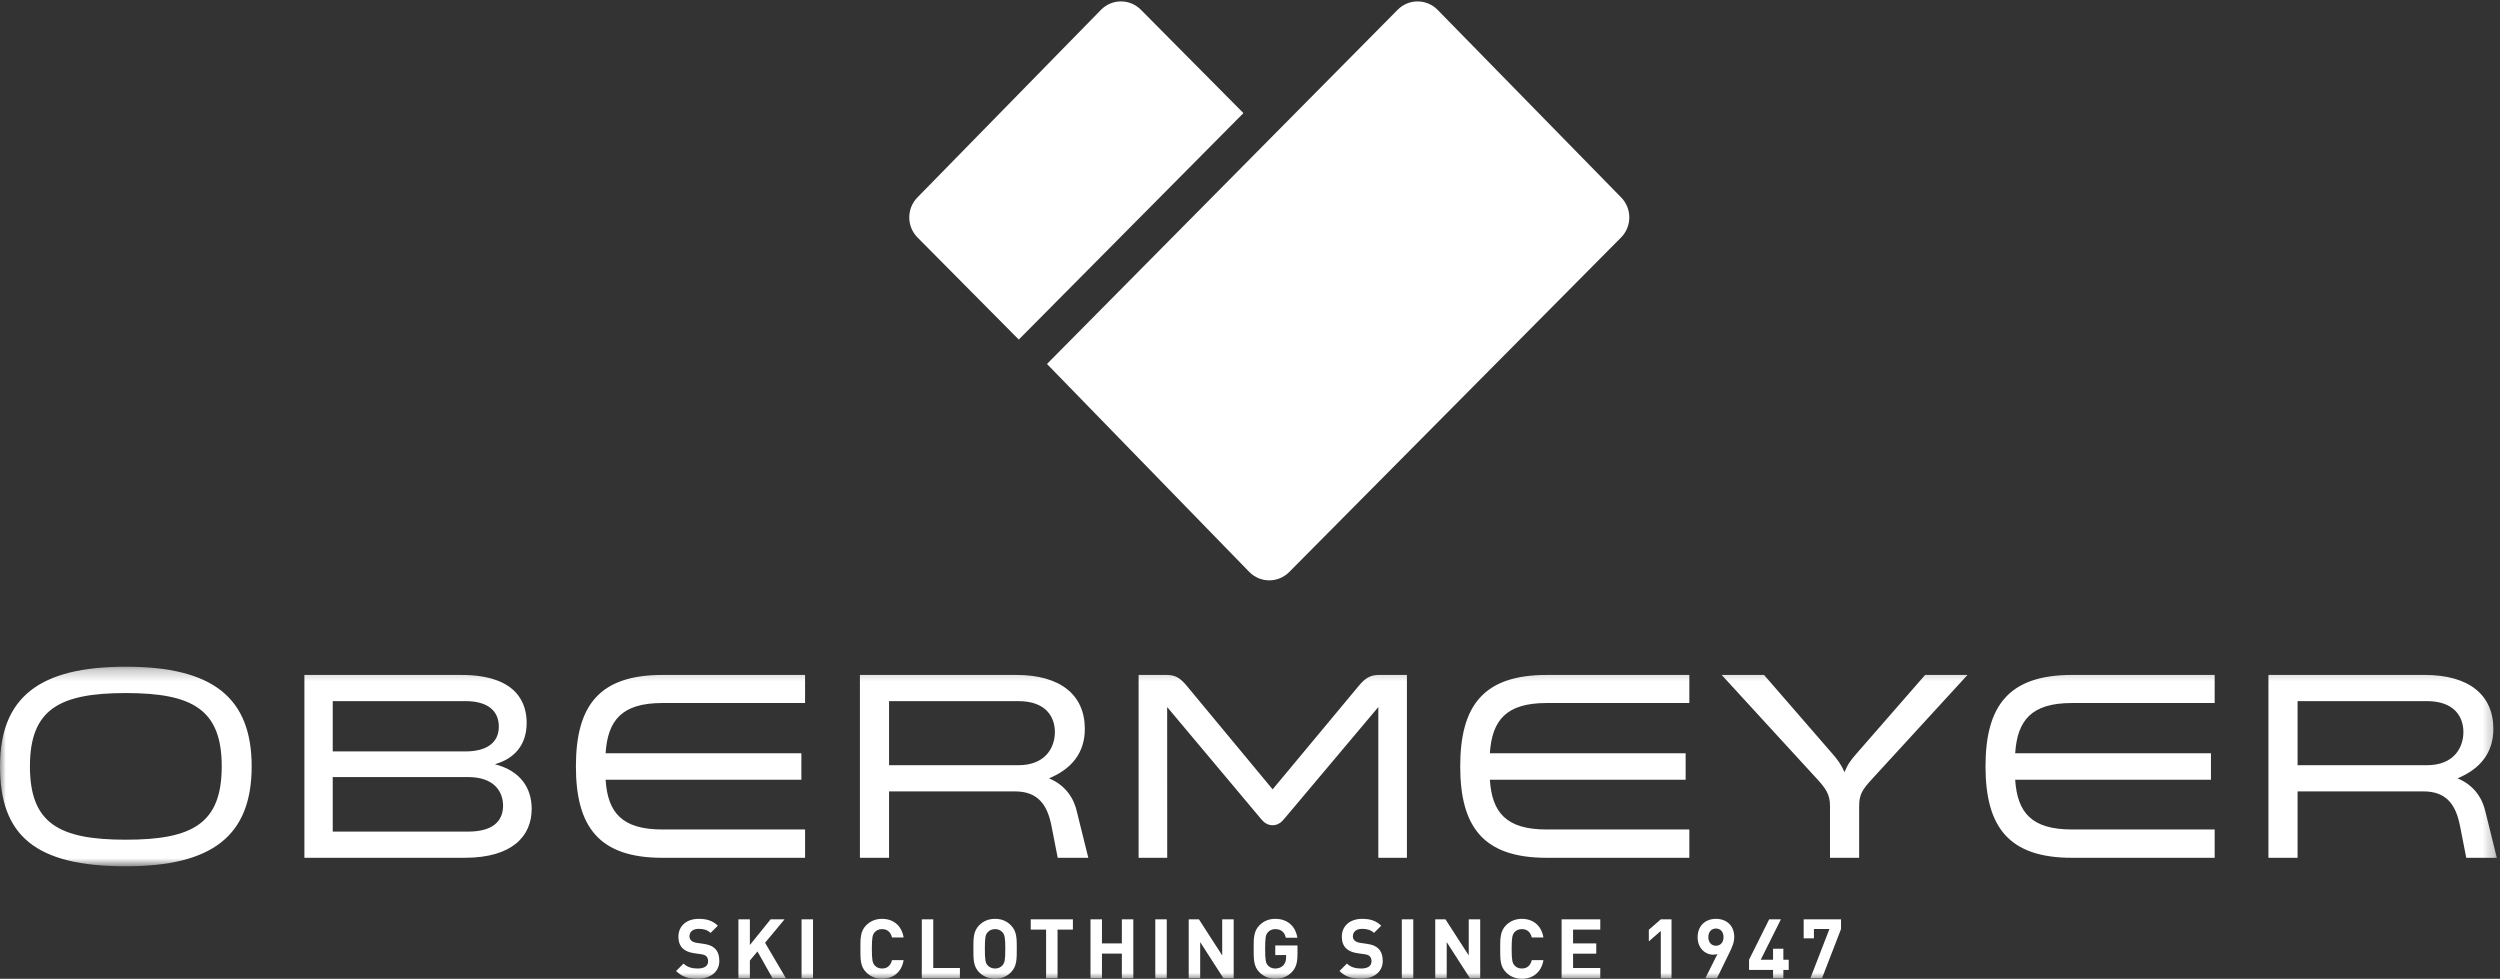 <?xml version="1.0" encoding="UTF-8" standalone="no"?>
<svg width="212px" height="83px" viewBox="0 0 212 83" version="1.1" xmlns="http://www.w3.org/2000/svg" xmlns:xlink="http://www.w3.org/1999/xlink">
    <rect x="0" y="0" width="212" height="83" fill="#333333" stroke="none"/>
    <!-- Generator: Sketch 48.2 (47327) - http://www.bohemiancoding.com/sketch -->
    <title>Page 1</title>
    <desc>Created with Sketch.</desc>
    <defs>
        <polygon id="path-1" points="0 0.245 211.731 0.245 211.731 17.171 0 17.171"></polygon>
        <polygon id="path-3" points="0 83 211.731 83 211.731 0.12 0 0.12"></polygon>
    </defs>
    <g id="Comp-Desktop-Work" stroke="none" stroke-width="1" fill="none" fill-rule="evenodd" transform="translate(-134, -877)">
        <g id="Portfolio-Thumbnails" transform="translate(-46, 746)">
            <g id="Page-1" transform="translate(180, 131)">
                <g id="Group-8">
                    <path d="M88.784,30.865 L118.523,0.827 C119.456,-0.115 120.968,-0.115 121.901,0.827 L137.465,16.733 C138.399,17.674 138.399,19.199 137.465,20.14 L109.324,48.509 C108.391,49.449 106.88,49.449 105.948,48.509 L88.784,30.865 Z" id="Fill-1" fill="#FFFFFF"></path>
                    <path d="M96.747,0.826 C95.815,-0.115 94.302,-0.115 93.37,0.826 L77.805,16.733 C76.873,17.674 76.873,19.199 77.806,20.14 L86.392,28.796 L105.443,9.591 L96.747,0.826 Z" id="Fill-3" fill="#FFFFFF"></path>
                    <g id="Group-7" transform="translate(0, 56.291)">
                        <mask id="mask-2" fill="white">
                            <use xlink:href="#path-1"></use>
                        </mask>
                        <g id="Clip-6"></g>
                        <path d="M56.162,3.325 C52.747,3.325 51.534,4.777 51.355,7.587 L67.956,7.587 L67.956,9.83 L51.355,9.83 C51.534,12.618 52.747,14.049 56.162,14.049 L68.27,14.049 L68.27,16.45 L56.162,16.45 C50.814,16.45 48.837,13.843 48.837,8.698 C48.837,3.55 50.814,0.945 56.162,0.945 L68.27,0.945 L68.27,3.325 L56.162,3.325 Z M143.256,3.325 L143.256,0.945 L131.149,0.945 C125.8,0.945 123.827,3.55 123.827,8.698 C123.827,13.843 125.8,16.45 131.149,16.45 L143.256,16.45 L143.256,14.049 L131.149,14.049 C127.735,14.049 126.522,12.618 126.34,9.83 L142.942,9.83 L142.942,7.587 L126.34,7.587 C126.522,4.777 127.735,3.325 131.149,3.325 L143.256,3.325 Z M21.341,8.698 C21.341,2.861 18.028,0.245 10.671,0.245 C3.311,0.245 3.21699545e-05,2.861 3.21699545e-05,8.698 C3.21699545e-05,14.558 2.984,17.171 10.671,17.171 C18.028,17.171 21.341,14.558 21.341,8.698 Z M18.803,8.698 C18.803,13.549 16.322,14.916 10.671,14.916 C5.02,14.916 2.538,13.549 2.538,8.698 C2.538,3.868 5.02,2.48 10.671,2.48 C16.322,2.48 18.803,3.868 18.803,8.698 Z M41.963,8.515 C43.648,8.038 44.66,6.862 44.66,5.005 C44.66,3.484 43.985,0.945 39.11,0.945 L25.813,0.945 L25.813,16.449 L39.404,16.449 C43.469,16.449 45.086,14.592 45.086,12.302 C45.086,10.556 44.165,9.084 41.963,8.515 Z M28.216,7.429 L28.216,3.164 L39.47,3.164 C41.38,3.164 42.3,4.005 42.3,5.321 C42.3,6.681 41.289,7.429 39.47,7.429 L28.216,7.429 Z M39.695,9.604 C41.919,9.604 42.66,10.852 42.66,12.031 C42.66,13.029 42.144,14.229 39.695,14.229 L28.216,14.229 L28.216,9.604 L39.695,9.604 Z M187.804,3.325 L187.804,0.945 L175.697,0.945 C170.349,0.945 168.372,3.55 168.372,8.698 C168.372,13.843 170.349,16.45 175.697,16.45 L187.804,16.45 L187.804,14.049 L175.697,14.049 C172.28,14.049 171.07,12.618 170.887,9.83 L187.489,9.83 L187.489,7.587 L170.887,7.587 C171.07,4.777 172.28,3.325 175.697,3.325 L187.804,3.325 Z M145.998,0.945 L154.101,9.782 C154.84,10.59 155.184,11.085 155.184,12.057 L155.184,16.45 L157.656,16.45 L157.656,12.057 C157.656,11.075 157.937,10.657 158.739,9.782 L166.842,0.945 L163.25,0.945 L157.372,7.684 C156.949,8.173 156.661,8.545 156.42,9.195 C156.139,8.561 155.838,8.145 155.439,7.684 L149.592,0.945 L145.998,0.945 Z M211.731,16.45 L209.139,16.45 L208.608,13.742 C208.259,11.972 207.477,10.82 205.517,10.82 L194.835,10.82 L194.835,16.45 L192.363,16.45 L192.363,0.943 L205.618,0.943 C209.368,0.943 211.437,2.64 211.437,5.519 C211.437,7.514 210.357,8.898 208.4,9.713 C209.821,10.299 210.543,11.444 210.786,12.631 L211.731,16.45 Z M205.798,8.599 C208.134,8.599 208.896,7.057 208.896,5.79 C208.896,4.521 208.155,3.164 205.798,3.164 L194.835,3.164 L194.835,8.599 L205.798,8.599 Z M92.288,16.45 L89.694,16.45 L89.165,13.742 C88.817,11.972 88.032,10.82 86.075,10.82 L75.392,10.82 L75.392,16.45 L72.921,16.45 L72.921,0.943 L86.175,0.943 C89.926,0.943 91.993,2.64 91.993,5.519 C91.993,7.514 90.915,8.898 88.957,9.713 C90.377,10.299 91.1,11.444 91.342,12.631 L92.288,16.45 Z M86.354,8.599 C88.691,8.599 89.454,7.057 89.454,5.79 C89.454,4.521 88.713,3.164 86.354,3.164 L75.392,3.164 L75.392,8.599 L86.354,8.599 Z M98.975,3.665 L106.905,13.118 L107.077,13.31 C107.283,13.541 107.583,13.687 107.917,13.687 C108.25,13.687 108.549,13.541 108.755,13.31 L108.927,13.118 L116.883,3.665 L116.883,16.45 L119.306,16.45 L119.306,0.945 L116.927,0.945 C116.181,0.945 115.751,1.234 115.221,1.872 L107.92,10.646 L100.641,1.872 C100.052,1.163 99.635,0.945 98.936,0.945 L96.554,0.945 L96.554,16.45 L98.98,16.45 L98.975,3.665 Z" id="Fill-5" fill="#FFFFFF" mask="url(#mask-2)"></path>
                    </g>
                </g>
                <g id="Group-31">
                    <path d="M129.049,83 C128.504,83 128.057,82.803 127.707,82.452 C127.203,81.947 127.217,81.323 127.217,80.459 C127.217,79.596 127.203,78.971 127.707,78.465 C128.057,78.115 128.504,77.918 129.049,77.918 C129.98,77.918 130.708,78.452 130.882,79.497 L129.895,79.497 C129.798,79.098 129.546,78.788 129.056,78.788 C128.79,78.788 128.574,78.886 128.434,79.048 C128.245,79.259 128.189,79.497 128.189,80.459 C128.189,81.42 128.245,81.659 128.434,81.87 C128.574,82.031 128.79,82.13 129.056,82.13 C129.546,82.13 129.798,81.821 129.895,81.42 L130.882,81.42 C130.708,82.467 129.973,83 129.049,83" id="Fill-9" fill="#FFFFFF"></path>
                    <mask id="mask-4" fill="white">
                        <use xlink:href="#path-3"></use>
                    </mask>
                    <g id="Clip-12"></g>
                    <polygon id="Fill-11" fill="#FFFFFF" mask="url(#mask-4)" points="118.873 82.958 119.846 82.958 119.846 77.96 118.873 77.96"></polygon>
                    <polygon id="Fill-13" fill="#FFFFFF" mask="url(#mask-4)" points="124.549 77.961 124.549 81.02 122.576 77.961 121.708 77.961 121.708 82.958 122.681 82.958 122.681 79.891 124.653 82.958 125.521 82.958 125.521 77.961"></polygon>
                    <path d="M109.551,82.432 C109.152,82.846 108.676,83 108.143,83 C107.599,83 107.15,82.803 106.801,82.452 C106.298,81.947 106.311,81.323 106.311,80.459 C106.311,79.596 106.298,78.97 106.801,78.465 C107.15,78.115 107.585,77.918 108.143,77.918 C109.299,77.918 109.886,78.676 110.019,79.518 L109.04,79.518 C108.928,79.048 108.64,78.788 108.143,78.788 C107.879,78.788 107.661,78.895 107.522,79.055 C107.332,79.265 107.284,79.497 107.284,80.459 C107.284,81.421 107.332,81.659 107.522,81.87 C107.661,82.031 107.879,82.13 108.143,82.13 C108.437,82.13 108.676,82.024 108.837,81.849 C108.998,81.666 109.061,81.442 109.061,81.182 L109.061,80.992 L108.143,80.992 L108.143,80.178 L110.026,80.178 L110.026,80.909 C110.026,81.631 109.9,82.066 109.551,82.432" id="Fill-14" fill="#FFFFFF" mask="url(#mask-4)"></path>
                    <path d="M115.409,83 C114.654,83 114.081,82.838 113.59,82.34 L114.22,81.708 C114.534,82.025 114.961,82.13 115.424,82.13 C115.997,82.13 116.304,81.912 116.304,81.512 C116.304,81.336 116.255,81.189 116.151,81.091 C116.053,81 115.941,80.95 115.71,80.916 L115.108,80.831 C114.681,80.768 114.367,80.635 114.143,80.417 C113.906,80.178 113.787,79.856 113.787,79.434 C113.787,78.543 114.444,77.918 115.521,77.918 C116.207,77.918 116.703,78.087 117.13,78.5 L116.514,79.111 C116.2,78.81 115.822,78.767 115.493,78.767 C114.976,78.767 114.724,79.055 114.724,79.399 C114.724,79.525 114.766,79.659 114.871,79.756 C114.968,79.848 115.13,79.925 115.333,79.953 L115.92,80.038 C116.374,80.101 116.661,80.227 116.871,80.424 C117.137,80.677 117.256,81.041 117.256,81.484 C117.256,82.452 116.451,83 115.409,83" id="Fill-15" fill="#FFFFFF" mask="url(#mask-4)"></path>
                    <polygon id="Fill-16" fill="#FFFFFF" mask="url(#mask-4)" points="87.407 77.961 87.407 78.831 88.708 78.831 88.708 82.958 89.68 82.958 89.68 78.831 90.982 78.831 90.982 77.961"></polygon>
                    <polygon id="Fill-17" fill="#FFFFFF" mask="url(#mask-4)" points="95.133 77.961 95.133 80.003 93.447 80.003 93.447 77.961 92.474 77.961 92.474 82.958 93.447 82.958 93.447 80.866 95.133 80.866 95.133 82.958 96.105 82.958 96.105 77.961"></polygon>
                    <polygon id="Fill-18" fill="#FFFFFF" mask="url(#mask-4)" points="97.969 82.958 98.941 82.958 98.941 77.96 97.969 77.96"></polygon>
                    <polygon id="Fill-19" fill="#FFFFFF" mask="url(#mask-4)" points="103.643 77.961 103.643 81.02 101.67 77.961 100.803 77.961 100.803 82.958 101.776 82.958 101.776 79.891 103.749 82.958 104.616 82.958 104.616 77.961"></polygon>
                    <path d="M85.726,82.452 C85.377,82.803 84.95,83 84.383,83 C83.817,83 83.383,82.803 83.033,82.452 C82.53,81.947 82.544,81.323 82.544,80.459 C82.544,79.596 82.53,78.971 83.033,78.465 C83.383,78.115 83.817,77.918 84.383,77.918 C84.95,77.918 85.377,78.115 85.726,78.465 C86.23,78.971 86.223,79.596 86.223,80.459 C86.223,81.323 86.23,81.947 85.726,82.452 M85.006,79.055 C84.866,78.894 84.649,78.788 84.383,78.788 C84.117,78.788 83.893,78.894 83.754,79.055 C83.565,79.265 83.516,79.498 83.516,80.459 C83.516,81.421 83.565,81.652 83.754,81.863 C83.893,82.025 84.117,82.13 84.383,82.13 C84.649,82.13 84.866,82.025 85.006,81.863 C85.194,81.652 85.25,81.421 85.25,80.459 C85.25,79.498 85.194,79.265 85.006,79.055" id="Fill-20" fill="#FFFFFF" mask="url(#mask-4)"></path>
                    <polygon id="Fill-21" fill="#FFFFFF" mask="url(#mask-4)" points="78.168 77.961 78.168 82.958 81.4 82.958 81.4 82.088 79.141 82.088 79.141 77.961"></polygon>
                    <polygon id="Fill-22" fill="#FFFFFF" mask="url(#mask-4)" points="132.424 77.961 132.424 82.958 135.704 82.958 135.704 82.088 133.396 82.088 133.396 80.873 135.362 80.873 135.362 80.003 133.396 80.003 133.396 78.831 135.704 78.831 135.704 77.961"></polygon>
                    <polygon id="Fill-23" fill="#FFFFFF" mask="url(#mask-4)" points="140.835 77.961 139.821 78.844 139.821 79.828 140.835 78.943 140.835 82.958 141.745 82.958 141.745 77.961"></polygon>
                    <polygon id="Fill-24" fill="#FFFFFF" mask="url(#mask-4)" points="150.025 77.961 148.319 81.385 148.319 82.249 150.354 82.249 150.354 82.958 151.229 82.958 151.229 82.249 151.683 82.249 151.683 81.385 151.229 81.385 151.229 80.452 150.354 80.452 150.354 81.385 149.312 81.385 151.019 77.961"></polygon>
                    <polygon id="Fill-25" fill="#FFFFFF" mask="url(#mask-4)" points="152.952 77.961 152.952 79.568 153.82 79.568 153.82 78.781 155.135 78.781 153.518 82.958 154.505 82.958 156.12 78.781 156.12 77.961"></polygon>
                    <path d="M74.794,83 C74.249,83 73.801,82.803 73.451,82.452 C72.948,81.947 72.962,81.323 72.962,80.459 C72.962,79.596 72.948,78.971 73.451,78.465 C73.801,78.115 74.249,77.918 74.794,77.918 C75.725,77.918 76.452,78.452 76.627,79.497 L75.641,79.497 C75.543,79.098 75.292,78.788 74.801,78.788 C74.536,78.788 74.319,78.886 74.178,79.048 C73.99,79.259 73.934,79.497 73.934,80.459 C73.934,81.42 73.99,81.659 74.178,81.87 C74.319,82.031 74.536,82.13 74.801,82.13 C75.292,82.13 75.543,81.821 75.641,81.42 L76.627,81.42 C76.452,82.467 75.717,83 74.794,83" id="Fill-26" fill="#FFFFFF" mask="url(#mask-4)"></path>
                    <path d="M146.651,80.796 L145.595,82.959 L144.609,82.959 L145.644,80.894 C145.525,80.944 145.392,80.957 145.272,80.957 C144.601,80.957 143.958,80.402 143.958,79.477 C143.958,78.493 144.629,77.918 145.511,77.918 C146.393,77.918 147.064,78.472 147.064,79.462 C147.064,79.919 146.875,80.34 146.651,80.796 M145.511,78.739 C145.14,78.739 144.868,79.006 144.868,79.47 C144.868,79.912 145.126,80.199 145.511,80.199 C145.881,80.199 146.155,79.932 146.155,79.47 C146.155,79.006 145.881,78.739 145.511,78.739" id="Fill-27" fill="#FFFFFF" mask="url(#mask-4)"></path>
                    <polygon id="Fill-28" fill="#FFFFFF" mask="url(#mask-4)" points="65.346 77.961 63.589 80.136 63.589 77.961 62.617 77.961 62.617 82.958 63.589 82.958 63.589 81.455 64.232 80.683 65.513 82.958 66.647 82.958 64.877 79.947 66.528 77.961"></polygon>
                    <polygon id="Fill-29" fill="#FFFFFF" mask="url(#mask-4)" points="67.972 82.958 68.944 82.958 68.944 77.96 67.972 77.96"></polygon>
                    <path d="M59.152,83 C58.397,83 57.823,82.838 57.334,82.34 L57.963,81.708 C58.278,82.025 58.705,82.13 59.166,82.13 C59.74,82.13 60.048,81.912 60.048,81.512 C60.048,81.336 59.999,81.189 59.894,81.091 C59.796,81 59.683,80.95 59.453,80.916 L58.852,80.831 C58.425,80.768 58.11,80.635 57.886,80.417 C57.648,80.178 57.529,79.856 57.529,79.434 C57.529,78.543 58.187,77.918 59.264,77.918 C59.949,77.918 60.446,78.087 60.873,78.5 L60.258,79.111 C59.943,78.81 59.565,78.767 59.236,78.767 C58.719,78.767 58.467,79.055 58.467,79.399 C58.467,79.525 58.509,79.659 58.614,79.756 C58.711,79.848 58.872,79.925 59.075,79.953 L59.663,80.038 C60.117,80.101 60.404,80.227 60.614,80.424 C60.88,80.677 60.999,81.041 60.999,81.484 C60.999,82.452 60.194,83 59.152,83" id="Fill-30" fill="#FFFFFF" mask="url(#mask-4)"></path>
                </g>
            </g>
        </g>
    </g>
</svg>